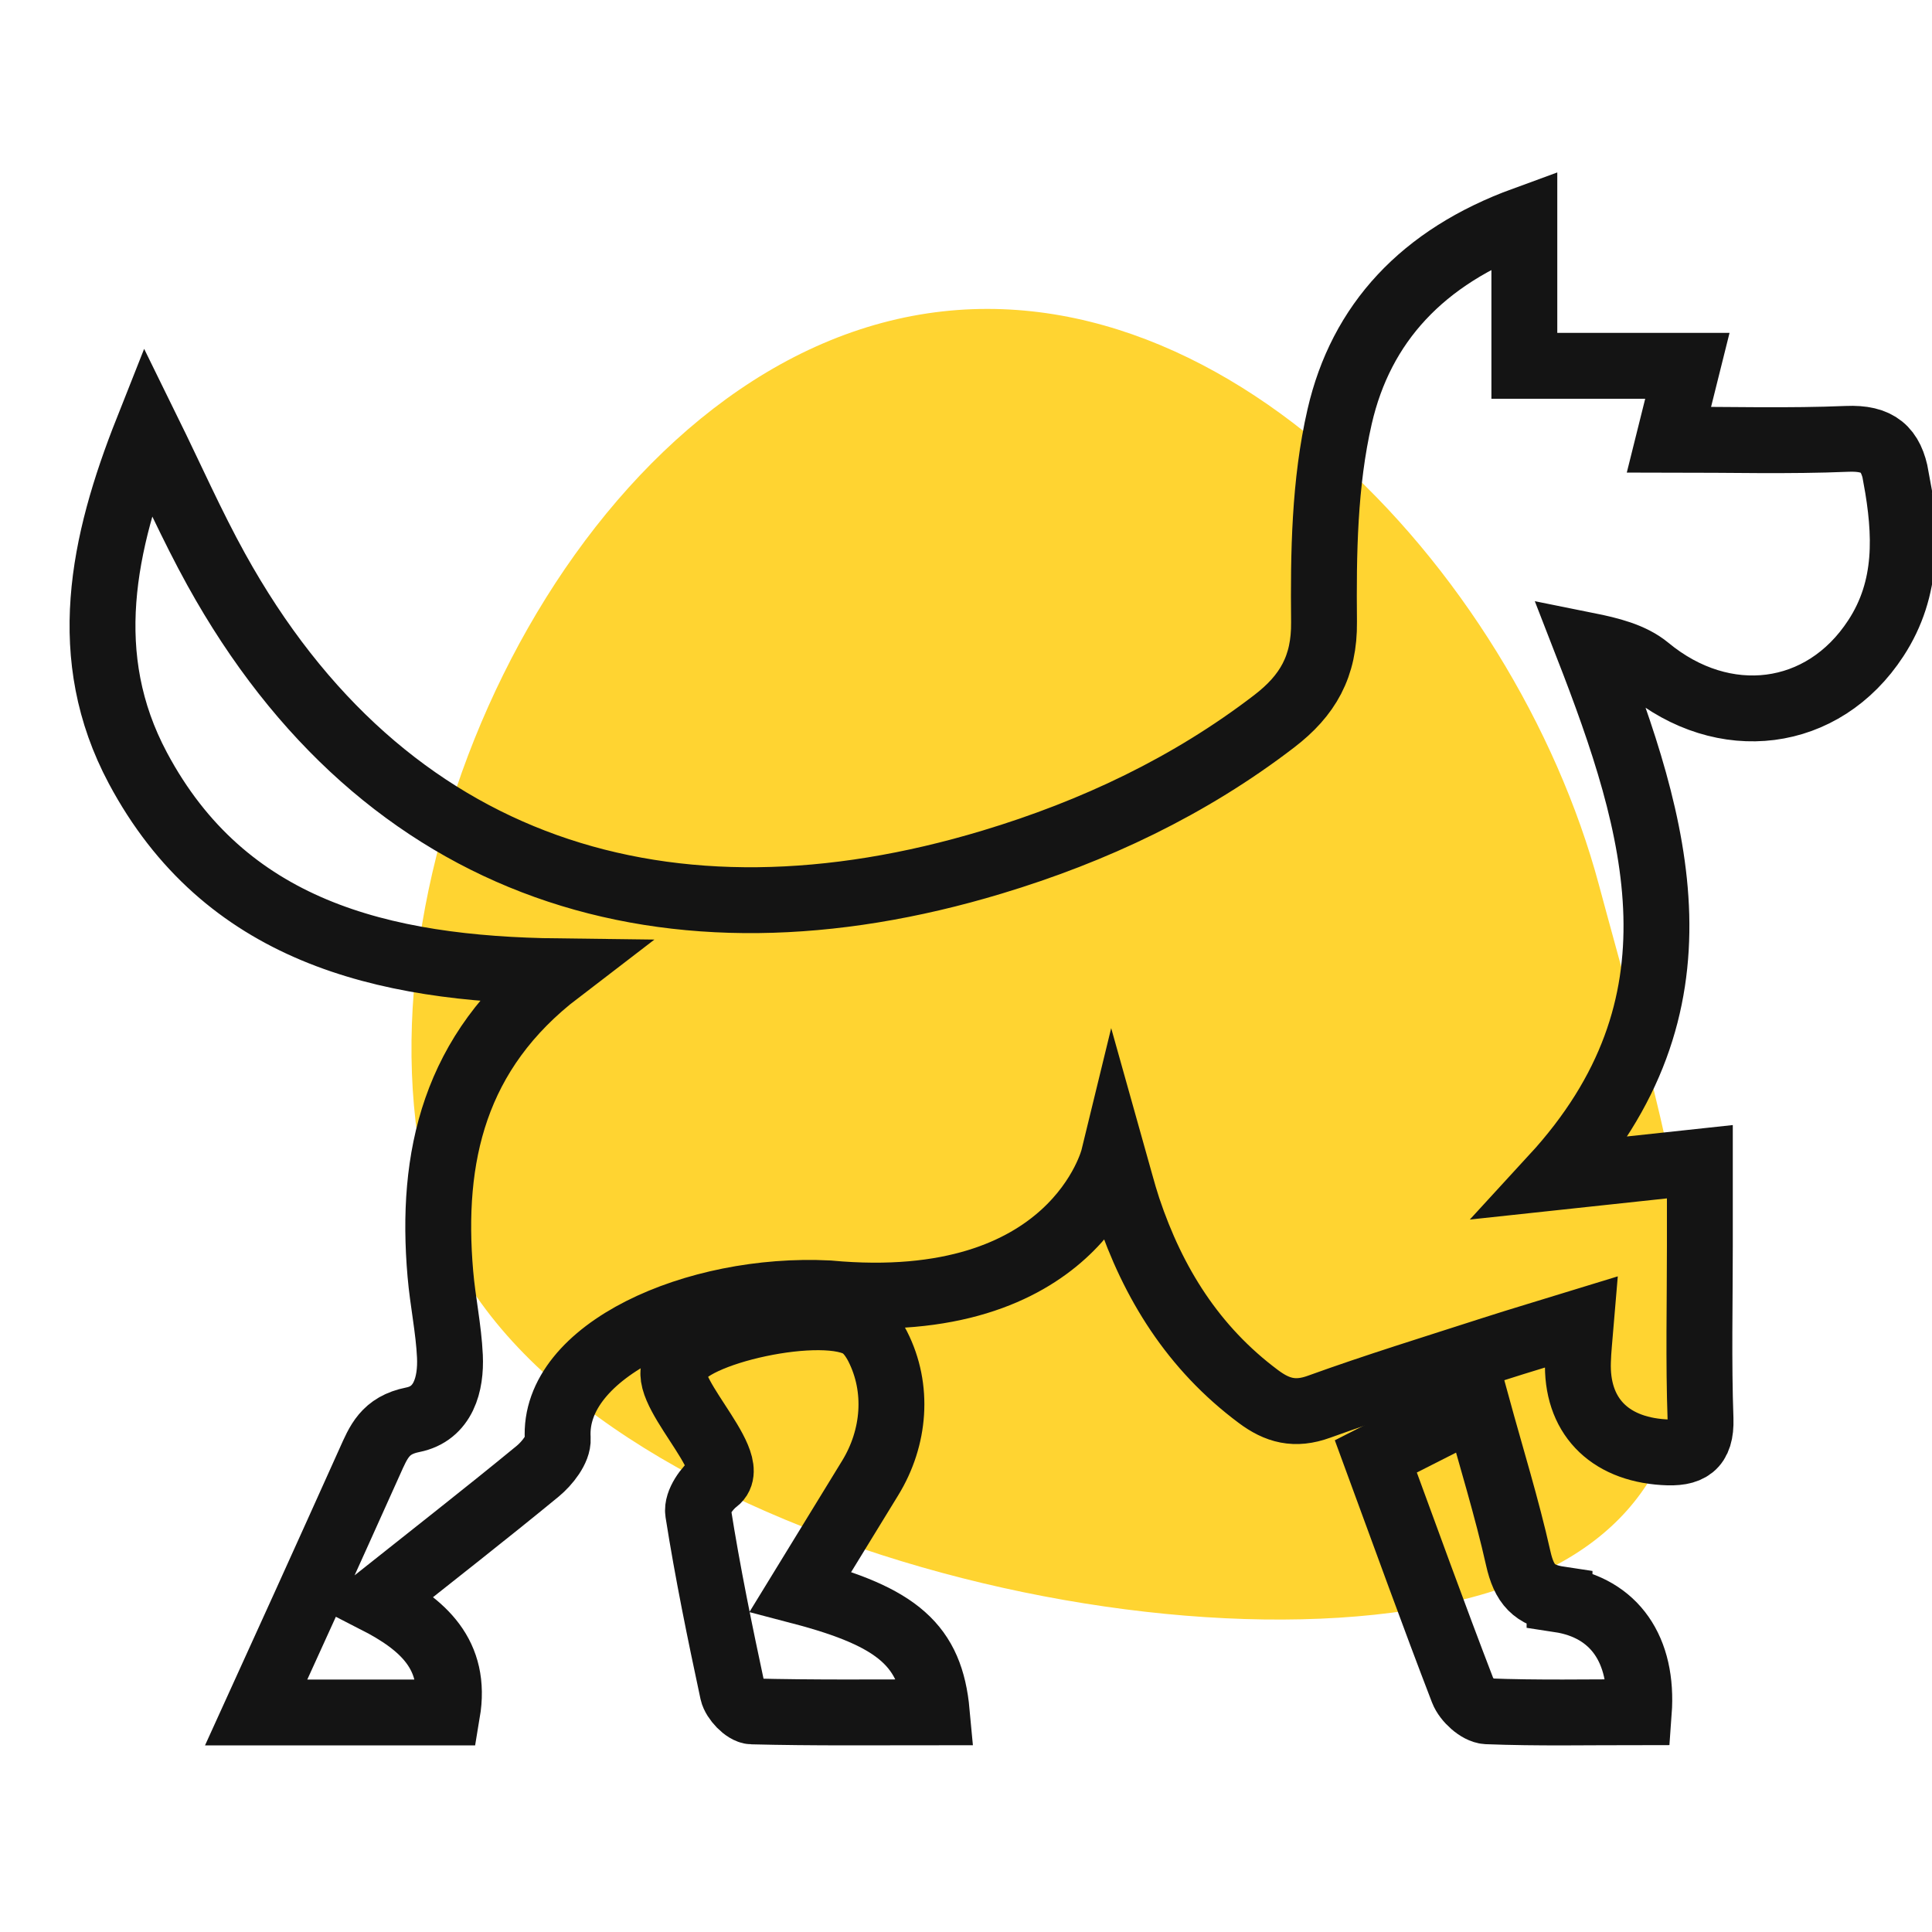 <svg width="32" height="32" viewBox="0 0 32 32" fill="none" xmlns="http://www.w3.org/2000/svg">
<g clip-path="url(#clip0_268_11359)">
<path fill-rule="evenodd" clip-rule="evenodd" d="M26.484 14.659C25.082 9.426 19.958 3.914 14.612 5.347C9.265 6.779 5.721 14.614 7.123 19.846C8.525 25.078 19.044 27.885 24.391 26.453C29.737 25.02 27.886 19.891 26.484 14.659Z" fill="#FFD431"/>
<path d="M31.407 7.907C31.324 7.44 31.109 7.247 30.591 7.269C29.633 7.309 28.673 7.282 27.643 7.282C27.754 6.837 27.842 6.483 27.948 6.059H25.248V3.636C23.555 4.254 22.543 5.359 22.189 6.898C21.935 8 21.919 9.167 21.93 10.302C21.938 11.038 21.661 11.52 21.104 11.947C19.704 13.021 18.125 13.769 16.432 14.279C11.081 15.893 6.36 14.457 3.582 9.433C3.178 8.703 2.842 7.94 2.441 7.124C1.693 9.012 1.302 10.88 2.283 12.72C3.719 15.414 6.308 16.054 9.254 16.089C7.519 17.417 7.126 19.162 7.294 21.1C7.333 21.557 7.431 22.009 7.452 22.464C7.473 22.923 7.346 23.415 6.836 23.516C6.375 23.608 6.269 23.887 6.124 24.209C5.764 25.012 5.402 25.81 5.04 26.611C4.783 27.174 4.527 27.736 4.242 28.364H7.408C7.569 27.405 7.01 26.907 6.228 26.506C7.154 25.77 8.04 25.08 8.907 24.367C9.065 24.236 9.249 24.003 9.238 23.829C9.148 22.368 11.516 21.311 13.722 21.422C17.804 21.801 18.443 19.177 18.443 19.177C18.523 19.461 18.593 19.742 18.684 20.018C19.098 21.253 19.763 22.326 20.843 23.131C21.156 23.365 21.448 23.445 21.847 23.3C22.792 22.958 23.755 22.662 24.712 22.353C25.186 22.2 25.665 22.059 26.185 21.899C26.162 22.175 26.141 22.361 26.136 22.544C26.103 23.435 26.636 23.995 27.555 24.053C27.977 24.081 28.181 23.968 28.166 23.503C28.132 22.547 28.155 21.585 28.155 20.628C28.155 20.181 28.155 19.735 28.155 19.242C27.311 19.333 26.579 19.413 25.725 19.504C28.349 16.649 27.469 13.717 26.291 10.689C26.664 10.764 27.029 10.854 27.288 11.068C28.549 12.112 30.195 11.914 31.07 10.571C31.614 9.74 31.572 8.833 31.404 7.909L31.407 7.907Z" stroke="#141414" stroke-width="1.091"/>
<path d="M13.261 26.36C13.658 25.712 14.038 25.092 14.413 24.48C14.821 23.814 14.89 22.995 14.537 22.3C14.468 22.168 14.386 22.051 14.278 21.973C13.683 21.548 11.345 22.077 11.224 22.585C10.819 22.922 12.285 24.211 11.861 24.53C11.706 24.646 11.538 24.89 11.563 25.048C11.72 26.046 11.924 27.037 12.136 28.027C12.164 28.154 12.343 28.343 12.456 28.346C13.473 28.372 14.493 28.361 15.516 28.361C15.414 27.257 14.882 26.785 13.261 26.36Z" stroke="#141414" stroke-width="1.091"/>
<path d="M25.831 26.49C25.41 26.427 25.244 26.242 25.147 25.811C24.958 24.969 24.702 24.145 24.463 23.273C23.865 23.577 23.356 23.833 22.788 24.122C23.283 25.468 23.742 26.741 24.227 28.001C24.286 28.154 24.487 28.336 24.629 28.344C25.469 28.377 26.309 28.359 27.144 28.359C27.22 27.327 26.744 26.632 25.831 26.493V26.49Z" stroke="#141414" stroke-width="1.091"/>
</g>
<defs>
<clipPath id="clip0_268_11359">
<rect width="32" height="32" fill="white"/>
</clipPath>
</defs>
</svg>
